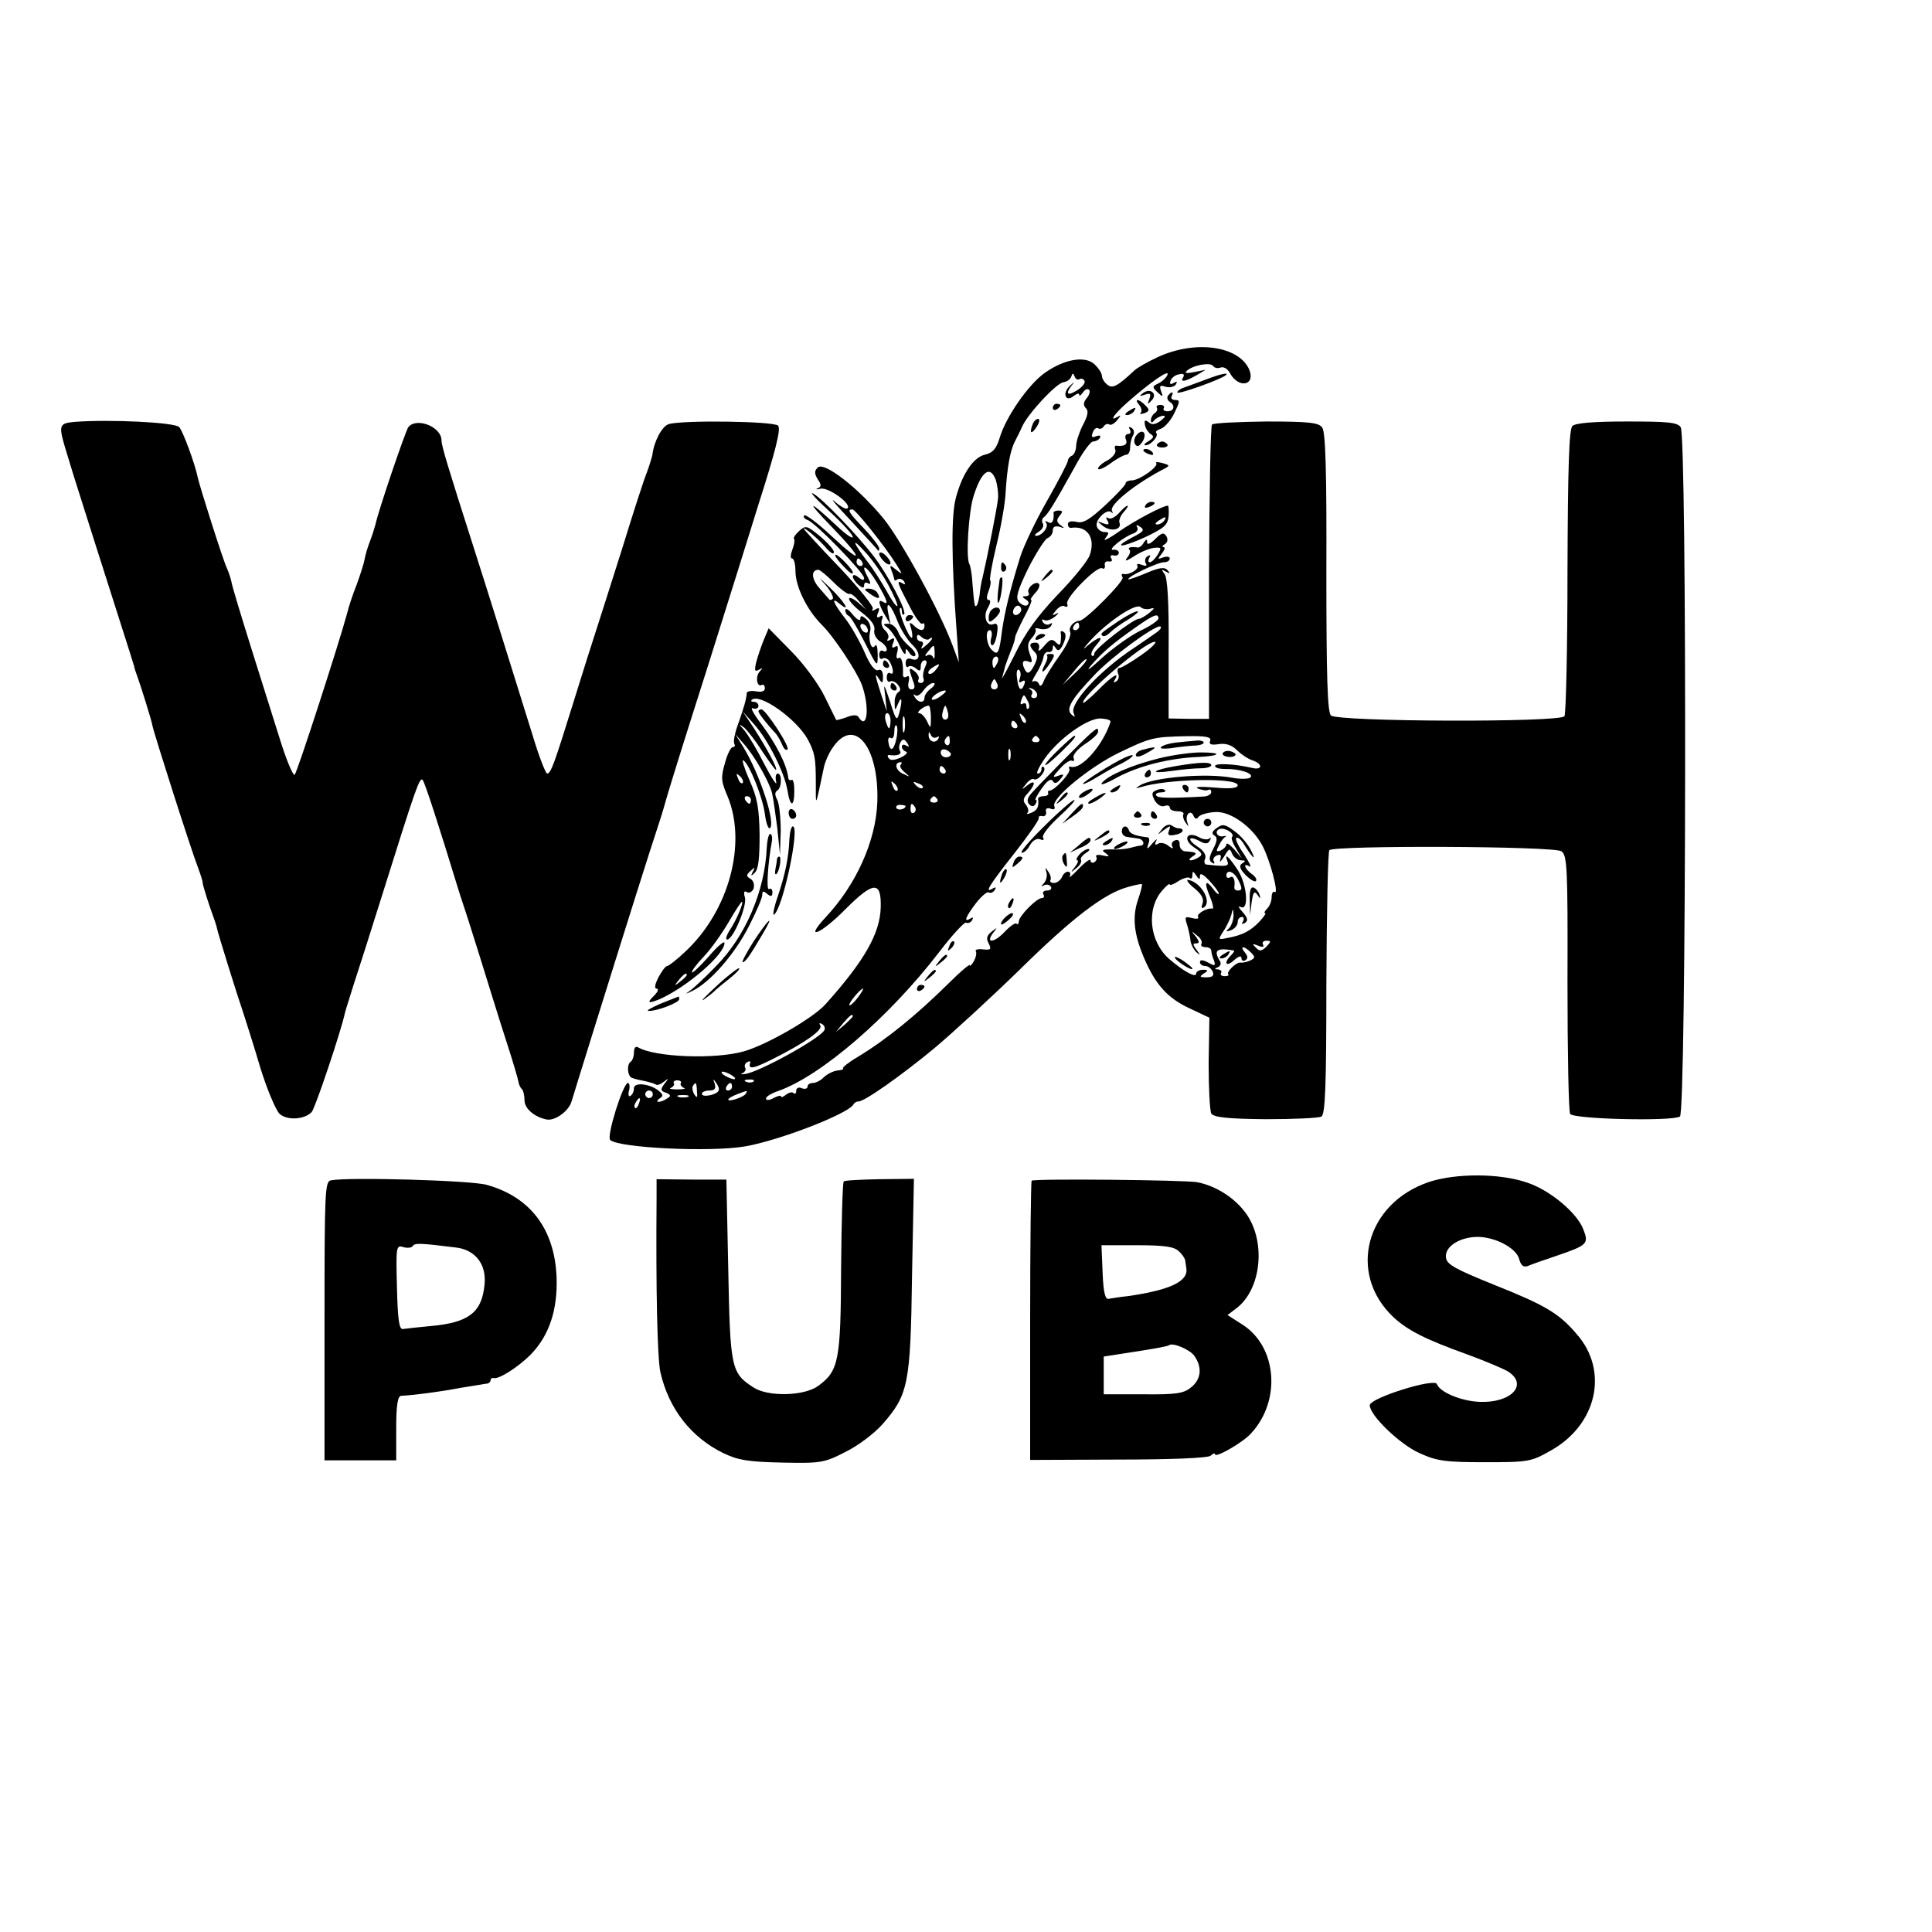 <?xml version="1.0" standalone="no"?>
<!DOCTYPE svg PUBLIC "-//W3C//DTD SVG 20010904//EN"
 "http://www.w3.org/TR/2001/REC-SVG-20010904/DTD/svg10.dtd">
<svg version="1.0" xmlns="http://www.w3.org/2000/svg"
 width="512pt" height="512pt" viewBox="0 0 512 512"
 preserveAspectRatio="xMidYMid meet">
<g transform="translate(0,512) scale(0.1,-0.1)"
fill="#000000" stroke="none">
<path d="M3069 4174 c-28 -13 -56 -29 -63 -36 -45 -42 -58 -49 -72 -37 -8 6
-14 17 -14 24 0 6 -9 20 -20 30 -25 23 -80 13 -131 -23 -44 -31 -104 -118
-120 -173 -9 -29 -18 -39 -39 -44 -30 -7 -60 -50 -77 -115 -12 -44 -12 -161 2
-350 l6 -85 -16 43 c-33 90 -136 279 -183 337 -65 80 -158 153 -175 136 -9 -9
-9 -16 0 -31 10 -14 10 -20 0 -24 -7 -3 -3 -4 8 -1 21 4 83 -41 71 -52 -3 -4
-18 4 -34 18 -15 13 4 -10 43 -51 38 -41 71 -77 72 -79 2 -2 3 0 3 6 0 5 -18
29 -40 52 -41 43 -46 51 -31 51 8 0 83 -93 116 -145 18 -29 18 -29 0 -15 -17
14 -18 13 -12 -3 4 -10 7 -21 7 -23 0 -3 4 -3 9 1 5 3 13 0 17 -6 4 -8 3 -9
-4 -5 -17 10 -15 3 17 -58 15 -30 31 -52 35 -49 3 3 6 1 6 -5 0 -16 -13 -15
-29 1 -11 10 -12 8 -6 -10 3 -13 4 -23 1 -23 -8 0 -37 72 -31 78 3 3 5 -1 5
-8 0 -7 3 -11 6 -8 8 8 -43 105 -80 153 -45 59 -138 155 -161 167 -11 6 8 -15
43 -47 34 -31 62 -62 62 -68 0 -6 -19 7 -42 29 -76 71 -85 71 -15 -1 86 -89
87 -106 1 -26 -36 34 -69 59 -73 55 -3 -4 1 -9 9 -12 20 -6 150 -140 150 -154
0 -7 -5 -6 -15 2 -8 7 -15 8 -15 2 0 -5 7 -15 15 -22 11 -9 15 -9 15 -1 0 7 5
9 11 5 7 -4 7 1 -1 16 -23 42 -2 30 24 -14 28 -48 32 -61 16 -51 -14 9 -12 -6
5 -35 l15 -25 -6 30 c-8 38 8 23 26 -25 8 -19 24 -45 37 -58 25 -23 22 -48 -3
-38 -8 3 -14 -1 -14 -11 0 -9 3 -13 7 -10 3 4 12 2 20 -4 10 -9 13 -8 13 5 0
9 5 16 10 16 7 0 7 -6 2 -17 -5 -10 -7 -24 -5 -30 3 -7 0 -13 -7 -13 -6 0 -9
4 -6 9 3 5 -1 14 -9 21 -17 14 -18 10 -6 -23 7 -17 6 -24 -4 -24 -7 0 -10 8
-7 20 3 13 1 18 -5 14 -6 -4 -11 -1 -10 6 1 31 -4 48 -12 43 -5 -4 -7 4 -3 16
3 14 1 19 -6 14 -8 -5 -10 -1 -5 10 5 13 3 15 -7 9 -8 -5 -11 -4 -7 2 4 6 0
16 -8 23 -7 6 -11 19 -8 27 4 11 2 14 -5 9 -8 -5 -10 -1 -5 10 5 13 3 15 -7 9
-8 -5 -11 -4 -7 2 3 5 -36 54 -88 109 -52 54 -95 101 -95 103 0 6 43 -31 62
-54 10 -11 18 -15 18 -8 0 6 -17 25 -37 42 -35 29 -38 29 -55 14 -10 -9 -16
-18 -14 -21 3 -2 1 -15 -4 -28 -5 -13 -6 -24 -1 -24 5 0 9 -15 9 -33 0 -41 30
-103 70 -143 31 -30 93 -124 106 -159 21 -58 15 -123 -9 -85 -4 6 -15 6 -32
-1 -14 -5 -26 -8 -27 -7 -1 2 -15 30 -31 63 -17 34 -55 86 -89 120 l-59 60
-13 -31 c-7 -17 -16 -44 -20 -59 -5 -22 -4 -26 7 -20 11 6 11 5 2 -5 -12 -13
-7 -43 6 -35 4 2 8 -2 8 -9 0 -8 -9 -11 -24 -8 -12 2 -23 0 -24 -4 -1 -18 -8
-40 -23 -83 -9 -24 -13 -47 -10 -52 3 -5 1 -9 -4 -9 -5 0 -15 -19 -21 -43 -11
-37 -10 -48 7 -87 52 -125 4 -304 -112 -412 -22 -21 -44 -38 -48 -38 -4 0 -14
-13 -23 -30 -10 -19 -11 -30 -5 -30 6 0 4 -7 -4 -16 -23 -22 -20 -25 12 -12
72 32 172 118 172 149 0 7 -19 -9 -41 -35 -23 -26 -43 -45 -45 -43 -3 2 12 22
32 43 20 21 49 63 66 92 16 28 32 52 34 52 6 0 -14 -48 -32 -75 -9 -14 -12
-25 -7 -25 16 0 54 91 47 112 -4 14 -2 18 5 14 6 -4 14 0 18 9 3 10 0 21 -8
26 -12 7 -12 10 0 21 12 11 13 10 6 -2 -6 -12 -5 -13 5 -3 10 9 13 39 13 100
-1 71 -6 99 -27 146 -14 32 -21 55 -16 52 16 -10 51 -97 57 -142 3 -24 9 -40
13 -38 17 11 -26 143 -70 215 l-22 35 22 -25 c29 -32 69 -102 76 -132 3 -12 9
-54 14 -93 l7 -70 2 63 c0 35 -4 72 -9 82 -7 13 -7 21 0 25 12 8 13 45 1 45
-5 0 -7 -10 -4 -22 3 -13 -11 8 -31 46 -19 38 -43 78 -53 90 -16 18 -16 19 -1
8 9 -8 31 -36 48 -63 18 -27 34 -49 36 -49 7 0 -25 59 -58 110 l-30 45 31 -35
c38 -43 80 -128 88 -175 7 -45 18 -45 18 -1 0 19 -3 32 -7 29 -5 -2 -9 1 -9 6
-4 35 -33 91 -72 143 -20 26 -30 45 -22 41 8 -3 15 0 15 6 0 6 -5 11 -12 11
-6 0 -9 2 -6 5 20 20 119 -50 149 -105 18 -35 21 -47 21 -115 0 -65 -2 -69 22
44 3 13 12 34 21 47 57 88 125 8 120 -142 -4 -103 -56 -219 -138 -306 -58 -63
-11 -43 54 23 74 74 95 75 93 4 -2 -69 -43 -141 -146 -256 -33 -37 -154 -107
-216 -125 -76 -22 -238 -16 -282 11 -6 3 -10 -3 -10 -14 0 -11 -4 -22 -9 -25
-9 -6 -9 -31 0 -40 2 -3 17 -7 33 -10 16 -3 31 -8 34 -10 3 -3 12 0 21 7 14
11 14 10 2 -5 -11 -15 -11 -19 4 -24 13 -5 14 -9 3 -15 -7 -5 -17 -9 -23 -9
-5 0 -4 4 3 9 10 6 10 10 -2 20 -23 19 -66 24 -66 7 0 -8 -4 -17 -9 -20 -5 -4
-7 3 -4 14 3 11 1 20 -3 20 -13 -1 -57 -141 -47 -151 22 -21 264 -33 358 -17
91 16 269 85 286 110 3 6 9 9 13 9 13 -3 114 68 202 141 50 42 151 135 225
207 140 138 225 203 287 220 20 6 37 9 38 8 2 -2 -3 -20 -10 -41 -16 -46 -11
-92 16 -155 30 -70 62 -106 120 -133 l53 -25 -2 -120 c0 -66 3 -126 7 -134 7
-10 42 -14 144 -15 74 0 141 3 148 7 10 7 13 80 13 353 1 190 4 349 8 353 14
13 595 11 615 -3 15 -11 17 -41 16 -347 0 -185 3 -342 7 -349 9 -14 269 -20
291 -7 17 11 19 1804 2 1827 -9 13 -36 15 -143 15 -88 0 -136 -4 -144 -12 -9
-9 -12 -111 -13 -385 0 -204 -4 -377 -8 -384 -10 -17 -601 -15 -619 2 -9 10
-12 99 -12 380 1 261 -2 372 -11 383 -9 13 -35 16 -148 16 -75 -1 -140 -4
-144 -8 -4 -4 -7 -181 -8 -393 l0 -387 -54 0 -53 1 0 184 c1 124 -3 190 -11
199 -9 12 -8 13 4 6 11 -6 12 -5 4 4 -8 9 -22 7 -57 -8 -26 -11 -47 -18 -47
-16 0 8 78 45 95 45 8 0 15 4 15 10 0 5 -8 6 -17 3 -16 -6 -16 -5 -4 10 7 9
10 17 5 17 -5 0 -4 4 3 8 7 4 9 13 4 21 -7 11 -13 9 -30 -8 -12 -12 -21 -16
-21 -8 0 9 -2 9 -9 -1 -4 -8 -11 -13 -15 -13 -19 3 -29 0 -23 -6 4 -3 1 -13
-6 -21 -8 -11 -2 -9 17 3 16 11 40 21 53 23 21 2 22 1 11 -18 -7 -11 -16 -20
-21 -20 -4 0 -5 5 -1 12 4 7 3 8 -5 4 -6 -4 -8 -12 -5 -18 5 -8 1 -9 -10 -5
-9 4 -15 3 -12 -2 6 -9 -22 -26 -37 -22 -5 1 -6 -3 -2 -9 6 -9 -99 -115 -114
-115 -16 -1 -30 -17 -25 -30 4 -8 -9 -36 -28 -62 -19 -27 -38 -57 -42 -68 -5
-13 -10 -16 -13 -7 -3 6 -9 9 -15 6 -5 -4 -2 5 7 19 9 14 18 34 20 44 1 10 8
17 14 15 6 -1 11 4 11 10 0 10 2 10 8 0 6 -9 12 -6 20 12 7 16 8 27 1 31 -5 4
-9 3 -8 -2 1 -4 1 -15 0 -22 -1 -12 -4 -12 -13 -3 -10 10 -16 8 -31 -10 -11
-13 -17 -16 -14 -7 3 9 -1 16 -9 16 -17 0 -18 -9 -2 -25 9 -9 8 -17 -2 -37
-10 -18 -16 -22 -22 -13 -12 20 -9 31 7 25 11 -5 12 -1 4 20 -7 20 -6 30 6 43
8 9 12 19 9 23 -3 3 3 3 14 0 11 -2 23 1 27 8 5 7 4 10 -3 5 -6 -3 -14 -1 -18
5 -4 7 -3 9 3 6 6 -4 19 1 29 9 10 9 12 12 4 8 -13 -7 -13 -5 -1 9 7 9 18 14
23 10 6 -3 9 0 6 7 -5 16 80 102 93 94 5 -3 8 0 7 8 -2 7 3 12 10 10 8 -1 11
2 7 8 -4 7 -1 10 7 8 7 -2 13 2 13 7 0 6 -7 9 -15 8 -17 -2 27 34 53 43 9 3
14 10 11 16 -4 7 -2 8 4 4 17 -10 15 -14 -19 -31 -54 -29 -24 -26 37 2 50 24
59 32 61 56 1 15 0 27 -2 27 -13 0 -87 -39 -130 -69 -27 -19 -44 -27 -36 -18
11 15 11 17 -2 17 -8 0 -17 6 -20 14 -7 17 26 49 38 39 4 -5 5 -3 2 3 -9 15
60 71 137 111 17 9 17 10 -4 16 -12 3 -19 3 -16 0 8 -8 -41 -44 -63 -46 -11 0
-19 -4 -18 -8 1 -3 -23 -29 -53 -57 -42 -39 -60 -50 -77 -45 -14 3 -23 1 -23
-6 0 -6 3 -10 8 -10 43 7 66 -26 50 -72 -5 -15 -43 -62 -85 -105 -54 -57 -86
-101 -114 -159 -22 -44 -37 -71 -33 -60 3 11 7 25 8 30 2 6 8 23 14 38 7 16
12 32 12 37 0 5 11 29 24 54 14 26 22 46 19 46 -4 0 1 8 10 18 10 10 14 22 10
25 -9 9 -34 -13 -27 -24 3 -5 -1 -9 -8 -9 -10 0 -10 -2 1 -9 8 -5 9 -11 3 -15
-5 -3 -15 1 -22 9 -9 11 -4 29 25 89 21 41 44 77 51 80 8 3 14 12 14 20 0 10
6 13 18 10 14 -5 14 -4 3 4 -11 8 -12 14 -3 25 9 11 9 14 -3 14 -7 0 -14 -3
-13 -6 2 -21 -4 -31 -14 -25 -7 4 -10 4 -6 -1 9 -10 -10 -35 -26 -35 -6 0 -3
5 7 11 9 6 14 15 11 21 -4 6 -3 13 2 17 10 7 26 32 82 133 20 38 42 68 49 68
6 0 15 4 18 10 3 6 -1 7 -10 4 -11 -5 -14 -2 -9 10 3 9 10 14 14 11 5 -3 11
-1 15 5 4 6 10 8 15 5 4 -3 14 3 21 12 10 12 10 14 2 9 -25 -15 -12 5 24 37
60 53 113 90 107 74 -3 -8 -14 -18 -24 -23 -17 -8 -17 -10 -2 -24 14 -13 15
-12 9 3 -5 15 -3 17 12 12 11 -3 23 0 27 6 5 8 3 9 -6 4 -8 -5 -11 -3 -8 6 3
8 13 16 23 17 10 3 15 0 11 -7 -10 -15 4 -13 34 4 l25 15 -30 -6 c-20 -4 -27
-3 -20 3 15 15 63 24 70 13 3 -5 12 -7 20 -4 7 3 18 -3 24 -14 23 -43 70 -34
51 10 -29 62 -143 77 -241 32z m-209 -59 c5 3 11 1 14 -4 3 -5 -5 -16 -19 -25
-27 -17 -33 -10 -13 15 7 7 4 7 -6 -3 -22 -19 -13 -46 10 -27 8 6 14 8 14 3 0
-5 4 -2 10 6 5 8 12 11 16 7 4 -3 1 -14 -6 -22 -9 -11 -10 -19 -2 -27 7 -7 5
-19 -7 -42 -9 -17 -18 -42 -19 -56 0 -14 -6 -26 -12 -28 -5 -2 -10 -8 -10 -13
0 -5 -25 -53 -55 -106 -31 -54 -62 -120 -71 -148 -27 -87 -42 -148 -49 -200
-7 -57 -11 -63 -27 -47 -14 14 -18 52 -5 52 5 0 7 -9 4 -20 -3 -11 -2 -20 3
-20 4 0 10 14 12 30 4 23 1 30 -9 26 -19 -8 -29 23 -14 45 6 11 7 19 1 19 -6
0 -6 9 0 24 5 13 7 26 4 28 -2 3 5 45 17 94 12 49 23 112 24 139 4 66 12 109
23 132 5 10 15 29 21 43 17 36 90 114 109 117 9 1 19 8 21 15 3 10 5 10 9 0 2
-6 8 -10 12 -7z m-221 -267 c4 -13 7 -34 6 -48 -2 -23 -28 -154 -41 -210 -4
-14 -7 -35 -8 -47 -2 -13 -5 -25 -8 -28 -5 -5 -6 0 -11 60 -1 22 -5 45 -8 50
-10 17 -2 139 11 180 21 67 44 83 59 43z m446 -108 c-3 -5 -12 -10 -18 -10 -7
0 -6 4 3 10 19 12 23 12 15 0z m-731 -170 c15 -28 26 -53 24 -56 -3 -2 -15 15
-28 39 -13 23 -35 58 -50 77 -41 54 -45 69 -8 28 19 -20 47 -60 62 -88z m-69
60 c3 -5 1 -10 -4 -10 -6 0 -11 5 -11 10 0 6 2 10 4 10 3 0 8 -4 11 -10z m-75
-54 c19 -19 38 -32 41 -30 4 2 15 -6 25 -19 l19 -22 -22 19 c-13 11 -23 14
-23 9 0 -6 16 -23 36 -38 23 -18 34 -33 31 -45 -2 -9 4 -22 14 -29 11 -6 19
-16 19 -22 0 -5 -4 -7 -10 -4 -5 3 -10 -1 -10 -10 0 -9 4 -14 9 -10 5 3 13 0
18 -7 11 -19 13 -39 2 -32 -5 3 -9 -2 -9 -11 0 -9 4 -14 9 -11 5 3 14 -1 20
-8 8 -10 9 -16 1 -21 -5 -3 -10 -16 -9 -28 0 -21 1 -21 9 -2 10 24 12 9 3 -25
-6 -22 -9 -19 -24 30 -17 50 -18 52 -13 15 l4 -40 -15 45 c-17 53 -18 61 -5
40 8 -12 10 -11 10 7 0 14 -5 21 -13 17 -8 -3 -22 14 -36 48 -13 29 -36 70
-52 90 -31 40 -38 58 -14 38 33 -27 12 7 -28 45 -26 25 -30 28 -12 8 16 -18
25 -36 22 -40 -4 -3 -8 -4 -9 -2 -2 2 -14 16 -27 31 -21 24 -22 48 -2 48 4 0
22 -15 41 -34z m495 -77 c-10 -15 -25 -10 -19 6 4 8 10 12 15 9 5 -3 7 -10 4
-15z m344 8 c12 3 11 1 -3 -11 -11 -9 -24 -16 -28 -16 -15 0 -118 -80 -118
-92 0 -6 -3 -8 -7 -5 -3 4 2 16 12 27 24 27 8 25 -24 -2 -14 -13 -10 -6 9 15
47 51 121 100 133 88 5 -5 17 -7 26 -4z m21 -26 c0 -5 -21 -20 -47 -32 -27
-13 -73 -46 -103 -73 -30 -28 -44 -38 -30 -21 31 36 59 60 119 102 48 34 61
39 61 24z m-210 -21 c0 -5 -5 -10 -11 -10 -5 0 -7 5 -4 10 3 6 8 10 11 10 2 0
4 -4 4 -10z m205 -16 c-11 -8 -39 -27 -61 -42 -88 -58 -169 -145 -159 -171 5
-12 4 -13 -6 -4 -15 15 1 41 63 106 46 48 154 127 172 127 6 -1 2 -8 -9 -16z
m-602 -17 c4 3 7 4 7 1 0 -3 -8 -12 -17 -19 -11 -10 -14 -10 -9 -1 4 6 2 12
-3 12 -6 0 -11 5 -11 11 0 8 4 9 13 0 8 -6 17 -8 20 -4z m563 -42 c-27 -19
-54 -35 -59 -35 -5 0 -7 -7 -4 -15 4 -8 1 -17 -5 -21 -7 -4 -8 -3 -4 4 15 24
-7 11 -45 -28 -21 -21 -39 -36 -39 -32 0 21 164 161 190 161 8 1 -7 -15 -34
-34z m-549 3 c0 -13 -1 -17 -4 -10 -3 6 -10 9 -16 5 -7 -4 -6 1 2 10 17 21 17
21 18 -5z m167 -23 c-4 -8 -8 -15 -10 -15 -2 0 -4 7 -4 15 0 8 4 15 10 15 5 0
7 -7 4 -15z m206 -28 l-34 -32 30 36 c16 20 31 34 33 32 3 -2 -10 -18 -29 -36z
m-370 8 c-7 -9 -15 -13 -19 -10 -3 3 1 10 9 15 21 14 24 12 10 -5z m223 -22
c-4 -11 -3 -14 5 -9 8 5 10 2 6 -9 -8 -20 -16 -12 -19 20 -2 14 1 23 5 20 5
-3 6 -13 3 -22z m-60 -16 c3 -8 -1 -14 -8 -14 -7 0 -11 6 -8 14 3 7 6 13 8 13
2 0 5 -6 8 -13z m-175 -11 c-10 -7 -18 -18 -18 -25 0 -15 -17 -14 -26 2 -4 6
-4 9 1 5 5 -5 14 1 22 12 8 11 20 20 26 20 7 0 4 -7 -5 -14z m280 -14 c2 -7
-1 -12 -8 -12 -6 0 -9 4 -6 9 4 5 1 12 -4 14 -6 3 -5 4 2 3 6 -1 14 -8 16 -14z
m-254 -6 c-10 -8 -21 -12 -24 -10 -5 6 21 24 34 24 6 0 1 -6 -10 -14z m232
-33 c-3 -4 -6 -1 -6 6 0 7 -4 9 -10 6 -6 -4 -7 1 -3 11 6 15 7 15 15 -1 6 -9
7 -19 4 -22z m-259 -25 c0 -29 -1 -30 -10 -10 -6 12 -15 22 -21 22 -11 0 13
20 25 20 3 0 6 -14 6 -32z m45 14 c3 -11 0 -19 -7 -19 -7 0 -10 8 -7 19 2 10
6 18 7 18 1 0 5 -8 7 -18z m-152 -22 c0 -11 -2 -20 -4 -20 -2 0 -6 9 -9 20 -3
11 -1 20 4 20 5 0 9 -9 9 -20z m37 -27 c-3 -10 -5 -2 -5 17 0 19 2 27 5 18 2
-10 2 -26 0 -35z m321 22 c-3 -3 -9 2 -12 12 -6 14 -5 15 5 6 7 -7 10 -15 7
-18z m225 2 c-20 -62 -77 -127 -105 -119 -5 1 -7 -1 -4 -6 5 -9 -39 -57 -52
-57 -4 0 -6 -3 -4 -7 1 -5 -5 -8 -13 -8 -8 0 -14 -3 -14 -7 3 -20 -2 -31 -18
-37 -10 -4 -14 -4 -10 0 4 4 2 13 -4 21 -9 10 -8 18 5 31 21 24 21 38 -1 21
-16 -13 -17 -12 -4 3 7 10 17 16 21 13 10 -6 35 24 26 32 -3 3 -6 1 -6 -5 0
-7 -4 -12 -10 -12 -5 0 3 17 18 39 38 54 114 108 149 107 15 -1 27 -4 26 -9z
m-248 -7 c3 -5 1 -10 -4 -10 -6 0 -11 5 -11 10 0 6 2 10 4 10 3 0 8 -4 11 -10z
m-320 -40 c-7 -31 -17 -33 -21 -5 -1 8 2 13 7 9 5 -3 9 5 9 17 0 12 3 20 6 16
3 -3 3 -20 -1 -37z m107 6 c7 4 8 2 4 -5 -9 -13 -26 -5 -25 12 0 9 2 8 6 -1 2
-6 10 -9 15 -6z m35 -11 c0 -8 -4 -12 -9 -9 -5 3 -6 10 -3 15 9 13 12 11 12
-6z m237 7 c3 -5 -1 -9 -9 -9 -8 0 -12 4 -9 9 3 4 7 8 9 8 2 0 6 -4 9 -8z
m453 -5 c-4 -10 3 -12 23 -9 19 3 35 -3 48 -16 11 -11 29 -23 41 -27 28 -9 27
-27 -1 -20 -47 11 -98 13 -98 5 0 -5 12 -8 28 -8 37 1 76 -12 66 -22 -5 -5
-27 -5 -49 -1 -69 13 -212 1 -245 -21 -12 -8 -12 -8 3 -4 70 22 257 26 257 5
0 -8 -20 -10 -62 -6 -36 3 -54 2 -43 -3 11 -4 23 -6 28 -3 4 2 7 -1 7 -6 0 -6
-10 -12 -22 -12 -94 -5 -120 -4 -124 3 -3 4 3 8 12 8 10 0 15 3 11 6 -3 4 -13
4 -22 0 -13 -5 -14 -10 -5 -27 7 -12 18 -18 26 -15 8 3 14 1 14 -4 0 -6 9 -10
21 -10 11 0 18 -4 15 -8 -2 -4 0 -14 6 -22 8 -12 9 -12 4 2 -6 20 10 34 17 16
4 -9 8 -10 14 -2 4 5 24 11 43 12 41 3 100 -40 126 -90 20 -38 44 -129 32
-122 -4 3 -8 -3 -8 -13 0 -11 -5 -24 -12 -31 -7 -7 -9 -12 -5 -12 3 0 -4 -10
-16 -23 -23 -24 -45 -36 -86 -43 -23 -5 -23 -4 -9 18 9 13 18 33 21 43 4 19 5
19 6 -1 0 -11 -5 -26 -11 -33 -11 -10 -10 -11 5 -6 9 4 17 13 17 21 0 8 5 14
11 14 5 0 7 -5 3 -12 -5 -7 -3 -8 5 -4 9 6 8 13 -6 29 -10 11 -13 17 -6 14 23
-14 19 56 -6 96 -24 37 -38 49 -28 24 5 -13 -4 -14 -57 -8 -4 1 -6 8 -2 16 3
9 -4 21 -20 31 -29 19 -25 31 5 15 15 -8 22 -8 27 1 4 7 4 10 -1 6 -4 -4 -17
-3 -27 3 -33 18 -45 -6 -13 -27 20 -13 23 -19 13 -25 -7 -5 -17 -9 -23 -9 -5
0 -3 5 5 10 15 9 11 12 -20 14 -8 1 -14 9 -14 18 1 10 -4 14 -12 11 -8 -3 -11
-10 -7 -17 4 -6 -1 -5 -10 2 -9 8 -22 10 -28 6 -8 -5 -10 -2 -5 7 4 8 0 5 -10
-6 -14 -17 -16 -17 -11 -2 4 9 3 17 -1 18 -30 3 -47 9 -50 18 -5 16 -19 13
-19 -2 0 -8 6 -14 14 -15 7 -1 20 -3 28 -4 15 -1 21 -17 8 -19 -5 0 -17 -3
-28 -6 -11 -3 -33 -5 -50 -4 -24 0 -27 -2 -15 -10 12 -9 10 -10 -8 -6 -12 3
-20 1 -17 -3 3 -5 1 -11 -5 -15 -5 -3 -10 -1 -10 5 0 5 -14 -4 -31 -22 -17
-18 -28 -27 -24 -20 3 6 1 12 -5 12 -6 0 -13 -7 -16 -15 -4 -8 -13 -15 -21
-15 -8 0 -12 4 -9 8 2 4 0 14 -6 22 -8 13 -9 12 -5 -1 3 -9 0 -22 -6 -29 -9
-10 -9 -11 0 -6 6 3 14 2 18 -4 3 -5 -1 -10 -10 -10 -9 0 -13 -4 -10 -10 3 -5
2 -10 -4 -10 -14 0 -61 -48 -61 -62 0 -6 -3 -9 -6 -6 -3 4 -18 -7 -33 -23 -28
-29 -51 -29 -28 0 11 14 10 14 -5 2 -13 -10 -15 -18 -8 -31 8 -16 6 -18 -15
-16 -13 2 -22 -1 -19 -5 3 -5 0 -17 -5 -26 -6 -10 -11 -15 -11 -11 0 4 -24
-16 -53 -45 -89 -88 -168 -152 -244 -198 -24 -14 -41 -28 -39 -30 3 -3 -4 -5
-15 -6 -10 -1 -26 -9 -35 -17 -8 -9 -22 -16 -30 -16 -8 0 -14 -4 -14 -10 0 -5
-7 -7 -15 -4 -8 4 -15 1 -15 -7 0 -7 -3 -9 -7 -6 -3 4 -12 2 -20 -4 -7 -6 -13
-8 -13 -5 0 4 -9 2 -20 -4 -11 -6 -20 -7 -20 -1 0 5 15 14 33 20 113 40 294
196 426 368 35 46 67 80 71 78 5 -3 12 0 16 6 4 8 3 9 -4 5 -19 -12 -14 3 14
40 14 18 30 32 34 29 5 -3 12 0 16 6 5 8 3 9 -6 4 -23 -14 -7 11 60 96 36 46
64 86 63 91 -2 4 3 7 10 5 6 -1 11 4 9 12 -2 8 3 11 12 8 10 -4 13 -1 10 7 -8
20 93 103 171 141 85 41 92 42 179 44 52 1 67 -2 63 -12z m-801 -9 c4 -7 3 -8
-4 -4 -7 4 -12 3 -12 -3 0 -5 5 -11 11 -13 6 -2 0 -9 -15 -16 -16 -7 -27 -8
-31 -1 -4 5 -3 9 2 8 20 -3 34 2 28 11 -6 9 1 30 10 30 2 0 7 -5 11 -12z m114
-27 c0 -4 -6 -8 -13 -8 -8 0 -14 6 -14 13 0 7 6 10 14 7 7 -3 13 -8 13 -12z
m157 -13 c-3 -7 -5 -2 -5 12 0 14 2 19 5 13 2 -7 2 -19 0 -25z m-290 -15 c-4
-3 1 -12 11 -20 15 -13 15 -13 -6 -3 -19 9 -23 30 -5 30 4 0 3 -3 0 -7z m118
-13 c3 -5 1 -10 -4 -10 -6 0 -11 5 -11 10 0 6 2 10 4 10 3 0 8 -4 11 -10z
m-537 -35 c-3 -3 -9 2 -12 12 -6 14 -5 15 5 6 7 -7 10 -15 7 -18z m410 -20
c-3 -3 -9 2 -12 12 -6 14 -5 15 5 6 7 -7 10 -15 7 -18z m67 7 c-3 -3 -11 0
-18 7 -9 10 -8 11 6 5 10 -3 15 -9 12 -12z m-455 -32 c0 -5 -2 -10 -4 -10 -3
0 -8 5 -11 10 -3 6 -1 10 4 10 6 0 11 -4 11 -10z m494 2 c3 -5 -1 -9 -9 -9 -8
0 -12 4 -9 9 3 4 7 8 9 8 2 0 6 -4 9 -8z m-84 -18 c0 -8 -19 -13 -24 -6 -3 5
1 9 9 9 8 0 15 -2 15 -3z m25 -3 c3 -5 2 -12 -3 -15 -5 -3 -9 1 -9 9 0 17 3
19 12 6z m755 -182 c0 9 10 3 25 -13 14 -15 25 -30 25 -34 0 -4 -7 1 -14 11
-21 28 -26 20 -10 -18 8 -19 11 -34 7 -33 -14 3 -43 -14 -38 -22 3 -5 -4 -6
-16 -3 -19 5 -20 3 -13 -18 4 -13 8 -32 9 -42 1 -9 8 -23 15 -30 12 -10 12 -9
1 6 -10 13 -11 17 -1 17 9 0 9 4 -1 18 -13 15 -12 16 3 3 10 -7 15 -17 12 -22
-3 -5 2 -9 10 -9 9 0 16 -4 16 -9 0 -5 3 -17 7 -26 5 -15 3 -16 -15 -6 -15 8
-22 8 -22 1 0 -5 6 -10 14 -10 8 0 16 -7 20 -15 4 -11 -1 -15 -17 -15 -18 0
-19 2 -7 10 13 8 12 10 -2 10 -10 0 -18 -5 -18 -10 0 -13 -35 7 -72 39 -52 46
-61 132 -18 181 11 13 20 20 20 16 0 -3 10 0 23 9 13 8 27 12 30 8 4 -3 7 0 7
8 0 11 2 11 10 -1 8 -12 10 -12 10 -1z m100 -8 c13 -25 13 -31 0 -31 -5 0 -9
3 -9 8 3 19 -2 33 -11 27 -5 -3 -10 -1 -10 4 0 18 19 12 30 -8z m76 -180 c-13
-12 -18 -13 -28 -2 -11 10 -9 11 6 5 12 -5 17 -4 13 3 -3 5 1 10 9 10 13 0 13
-2 0 -16z m-86 -10 c2 -1 -1 -6 -8 -13 -20 -20 -13 -32 8 -13 12 11 20 13 20
6 0 -7 5 -9 10 -6 8 5 7 11 -1 21 -15 18 -2 18 16 0 12 -12 12 -15 -3 -22 -9
-4 -21 -6 -25 -5 -10 2 -38 -25 -32 -31 3 -3 -2 -5 -10 -5 -8 0 -12 4 -9 9 3
4 -1 8 -8 9 -10 0 -10 2 0 6 6 2 9 10 5 16 -18 29 -9 36 37 28z m-1450 -65 c0
-2 -8 -10 -17 -17 -16 -13 -17 -12 -4 4 13 16 21 21 21 13z m453 -60 c-10 -13
-20 -22 -22 -20 -4 4 29 44 36 44 2 0 -4 -11 -14 -24z m-13 -49 c0 -2 -10 -12
-22 -23 l-23 -19 19 23 c18 21 26 27 26 19z m-76 -38 c-14 -23 -174 -111 -209
-115 -11 -2 -14 0 -7 2 6 3 10 10 7 14 -3 5 -1 12 5 15 6 4 9 3 8 -2 -6 -18 9
-15 57 9 86 43 136 78 129 90 -4 7 -3 8 5 4 6 -4 9 -12 5 -17z m-244 -119 c8
-5 11 -10 5 -10 -5 0 -17 5 -25 10 -8 5 -10 10 -5 10 6 0 17 -5 25 -10z m-136
-21 c-2 -4 2 -9 8 -12 7 -2 0 -4 -17 -4 -16 0 -24 2 -17 4 6 3 10 8 8 12 -3 4
1 8 9 8 8 0 12 -4 9 -8z m100 -20 c-6 -11 -44 -18 -44 -8 0 5 9 9 20 9 14 0
18 5 14 18 -5 14 -4 14 4 2 6 -8 9 -17 6 -21z m93 25 c-3 -3 -12 -4 -19 -1 -8
3 -5 6 6 6 11 1 17 -2 13 -5z m-150 -26 c2 -17 0 -19 -7 -8 -5 8 -6 18 -4 22
8 12 10 10 11 -14z m93 12 c0 -5 -5 -10 -11 -10 -5 0 -7 5 -4 10 3 6 8 10 11
10 2 0 4 -4 4 -10z m-210 -20 c0 -5 -4 -10 -10 -10 -5 0 -10 5 -10 10 0 6 5
10 10 10 6 0 10 -4 10 -10z m246 1 c-6 -9 -46 -22 -46 -15 0 3 10 9 23 14 29
11 29 11 23 1z m-153 -8 c-7 -2 -19 -2 -25 0 -7 3 -2 5 12 5 14 0 19 -2 13 -5z
m-130 -18 c-3 -9 -8 -14 -10 -11 -3 3 -2 9 2 15 9 16 15 13 8 -4z"/>
<path d="M2790 4039 c0 -5 5 -7 10 -4 6 3 10 8 10 11 0 2 -4 4 -10 4 -5 0 -10
-5 -10 -11z"/>
<path d="M2736 3994 c-9 -24 -2 -26 12 -4 7 11 8 20 3 20 -5 0 -12 -7 -15 -16z"/>
<path d="M2653 3615 c0 -8 4 -12 9 -9 5 3 6 10 3 15 -9 13 -12 11 -12 -6z"/>
<path d="M2649 3583 c-6 -38 -7 -64 -3 -60 7 6 14 67 9 67 -3 0 -6 -3 -6 -7z"/>
<path d="M2627 3503 c-4 -3 -7 -13 -7 -21 0 -12 3 -12 15 -2 8 7 15 16 15 21
0 11 -14 12 -23 2z"/>
<path d="M2240 3503 c0 -6 4 -13 9 -15 5 -1 24 -34 43 -71 33 -66 34 -67 34
-33 0 20 -3 31 -7 25 -9 -15 -19 14 -13 38 3 11 -2 25 -10 32 -12 10 -16 11
-16 1 0 -7 -9 -2 -20 11 -10 13 -19 19 -20 12z m60 -54 c0 -6 -4 -7 -10 -4 -5
3 -10 11 -10 16 0 6 5 7 10 4 6 -3 10 -11 10 -16z"/>
<path d="M2340 3360 c0 -5 5 -10 11 -10 5 0 7 5 4 10 -3 6 -8 10 -11 10 -2 0
-4 -4 -4 -10z"/>
<path d="M2360 3300 c0 -5 5 -10 11 -10 5 0 7 5 4 10 -3 6 -8 10 -11 10 -2 0
-4 -4 -4 -10z"/>
<path d="M2964 3474 c-48 -33 -49 -33 -42 -39 3 -3 12 1 20 9 8 8 30 24 49 35
19 12 29 21 23 21 -6 0 -29 -12 -50 -26z"/>
<path d="M2891 3177 c-20 -17 -143 -142 -160 -162 -9 -11 -10 -20 -3 -27 6 -6
12 -6 16 1 4 6 4 11 1 11 -4 0 4 14 16 31 14 20 24 27 29 19 5 -8 11 -6 20 5
11 13 10 15 -6 9 -16 -6 -15 -3 5 19 13 15 28 24 32 21 5 -3 7 1 4 8 -3 7 11
23 30 36 19 12 35 27 35 32 0 12 -1 12 -19 -3z"/>
<path d="M2807 3135 c-20 -19 -37 -38 -37 -42 0 -4 18 11 40 32 37 36 44 45
37 45 -2 0 -20 -16 -40 -35z"/>
<path d="M3115 3152 c-16 -2 -34 -7 -38 -12 -5 -4 6 -5 25 -3 18 3 45 6 61 7
15 0 27 4 27 8 0 4 -10 7 -22 5 -13 -1 -36 -3 -53 -5z"/>
<path d="M3028 3133 c-10 -2 -18 -9 -18 -14 0 -6 10 -5 23 2 37 20 36 23 -5
12z"/>
<path d="M3070 3110 c-71 -18 -133 -44 -150 -65 -6 -8 13 -1 43 16 55 29 135
50 214 53 59 3 63 12 5 12 -26 0 -76 -7 -112 -16z"/>
<path d="M3240 3122 c0 -4 9 -8 19 -8 11 0 17 4 15 8 -3 4 -12 8 -20 8 -8 0
-14 -4 -14 -8z"/>
<path d="M2980 3112 c-29 -13 -110 -64 -110 -69 0 -3 17 5 38 18 20 12 49 29
65 36 34 18 40 30 7 15z"/>
<path d="M3117 3090 c-65 -11 -74 -22 -11 -13 27 4 61 7 77 7 15 0 27 4 27 8
0 9 -27 9 -93 -2z"/>
<path d="M3035 3070 c-3 -5 -1 -10 4 -10 6 0 11 5 11 10 0 6 -2 10 -4 10 -3 0
-8 -4 -11 -10z"/>
<path d="M2950 3030 c-9 -6 -10 -10 -3 -10 6 0 15 5 18 10 8 12 4 12 -15 0z"/>
<path d="M3135 3030 c3 -5 8 -10 11 -10 2 0 4 5 4 10 0 6 -5 10 -11 10 -5 0
-7 -4 -4 -10z"/>
<path d="M2870 3020 c-8 -5 -12 -11 -10 -14 3 -2 14 2 24 10 22 15 10 19 -14
4z"/>
<path d="M2809 3003 c-13 -16 -12 -17 4 -4 16 13 21 21 13 21 -2 0 -10 -8 -17
-17z"/>
<path d="M2900 3005 c-14 -8 -20 -14 -14 -15 5 0 19 7 30 15 24 18 16 19 -16
0z"/>
<path d="M2767 2930 c-39 -38 -66 -70 -59 -70 6 0 16 9 22 21 7 12 18 18 26
15 9 -4 12 -2 8 5 -3 6 16 30 42 54 27 25 45 44 41 45 -5 0 -41 -31 -80 -70z"/>
<path d="M2839 2963 l-24 -26 27 19 c15 10 28 22 28 27 0 12 -5 8 -31 -20z"/>
<path d="M3006 2962 c-3 -5 1 -9 9 -9 8 0 12 4 9 9 -3 4 -7 8 -9 8 -2 0 -6 -4
-9 -8z"/>
<path d="M3050 2960 c0 -5 5 -10 11 -10 5 0 7 5 4 10 -3 6 -8 10 -11 10 -2 0
-4 -4 -4 -10z"/>
<path d="M3190 2940 c0 -5 5 -10 10 -10 6 0 10 5 10 10 0 6 -4 10 -10 10 -5 0
-10 -4 -10 -10z"/>
<path d="M3028 2933 c7 -3 16 -2 19 1 4 3 -2 6 -13 5 -11 0 -14 -3 -6 -6z"/>
<path d="M3079 2922 c-13 -16 -13 -16 5 -2 18 13 19 13 14 -1 -5 -12 -1 -15
18 -11 21 4 25 17 6 17 -4 0 -12 4 -18 8 -7 4 -18 -1 -25 -11z"/>
<path d="M3225 2926 c-13 -9 -15 -15 -7 -20 9 -5 8 -15 -3 -36 -11 -21 -12
-31 -3 -36 6 -4 8 -3 5 3 -4 6 0 13 8 16 10 4 12 1 9 -11 -3 -9 1 -6 10 8 13
22 15 23 21 8 4 -10 15 -18 24 -18 12 0 13 -2 3 -8 -9 -6 -7 -14 9 -31 12 -12
24 -19 27 -16 4 4 -1 12 -11 19 -19 14 -24 31 -6 20 7 -4 0 10 -14 32 -15 21
-24 40 -21 43 4 3 11 -2 18 -12 24 -40 37 -52 22 -22 -8 17 -27 40 -44 52 -25
19 -32 20 -47 9z m40 -24 c-3 -3 2 -17 11 -31 l15 -26 -20 24 c-12 13 -21 19
-21 13 0 -5 -7 -12 -15 -16 -12 -4 -13 -2 -5 13 5 11 13 21 17 23 5 3 3 3 -4
2 -17 -4 -26 13 -11 19 14 5 42 -13 33 -21z"/>
<path d="M2914 2904 c-18 -14 -18 -15 4 -4 12 6 22 13 22 15 0 8 -5 6 -26 -11z"/>
<path d="M2859 2880 l-24 -20 27 13 c16 6 28 15 28 20 0 11 -6 9 -31 -13z"/>
<path d="M2930 2890 c-9 -6 -10 -10 -3 -10 6 0 15 5 18 10 8 12 4 12 -15 0z"/>
<path d="M2960 2880 c-8 -5 -10 -10 -5 -10 6 0 17 5 25 10 8 5 11 10 5 10 -5
0 -17 -5 -25 -10z"/>
<path d="M2860 2855 c-7 -8 -9 -15 -5 -15 4 0 1 -8 -6 -17 -13 -16 -12 -17 3
-4 10 7 15 17 13 22 -3 4 3 12 12 18 10 6 13 11 7 11 -6 0 -17 -7 -24 -15z"/>
<path d="M2816 2852 c-2 -4 -1 -14 4 -22 7 -11 9 -9 7 8 -1 24 -3 26 -11 14z"/>
<path d="M2686 2834 c-5 -14 -4 -15 9 -4 17 14 19 20 6 20 -5 0 -12 -7 -15
-16z"/>
<path d="M2656 2805 c-9 -26 -7 -32 5 -12 6 10 9 21 6 23 -2 3 -7 -2 -11 -11z"/>
<path d="M3312 2733 l1 -38 4 34 c4 27 7 31 15 20 8 -12 9 -12 6 0 -3 8 -10
17 -16 19 -8 2 -11 -9 -10 -35z"/>
<path d="M2675 2729 c-4 -6 -5 -12 -2 -15 2 -3 7 2 10 11 7 17 1 20 -8 4z"/>
<path d="M2660 2685 c-7 -8 -9 -15 -6 -15 4 0 14 7 22 15 9 8 11 15 6 15 -5 0
-15 -7 -22 -15z"/>
<path d="M2516 2613 c-6 -14 -5 -15 5 -6 7 7 10 15 7 18 -3 3 -9 -2 -12 -12z"/>
<path d="M2489 2573 c-13 -16 -12 -17 4 -4 9 7 17 15 17 17 0 8 -8 3 -21 -13z"/>
<path d="M2459 2533 c-13 -16 -12 -17 4 -4 9 7 17 15 17 17 0 8 -8 3 -21 -13z"/>
<path d="M2430 2499 c0 -5 5 -7 10 -4 6 3 10 8 10 11 0 2 -4 4 -10 4 -5 0 -10
-5 -10 -11z"/>
<path d="M3164 2767 c20 -16 27 -29 23 -41 -4 -10 -3 -15 3 -11 23 14 -6 66
-40 73 -8 2 -2 -8 14 -21z"/>
<path d="M3114 2581 c7 -11 46 -35 46 -28 0 3 -12 12 -26 22 -15 9 -23 12 -20
6z"/>
<path d="M3240 2590 c-9 -6 -10 -10 -3 -10 6 0 15 5 18 10 8 12 4 12 -15 0z"/>
<path d="M3195 4114 c-22 -8 -48 -18 -57 -21 -10 -3 -18 -9 -18 -13 0 -7 117
35 129 46 9 8 -15 3 -54 -12z"/>
<path d="M3030 4079 c-12 -9 -12 -10 4 -5 14 5 17 3 12 -11 -6 -15 -5 -16 5
-5 18 17 -1 35 -21 21z"/>
<path d="M3095 4071 c-3 -5 -1 -12 5 -16 15 -9 12 -25 -6 -25 -8 0 -13 4 -10
8 3 5 -1 9 -9 9 -8 0 -12 -4 -9 -8 2 -4 0 -10 -6 -14 -5 -3 -10 -12 -10 -18 0
-8 3 -8 8 -2 4 6 14 11 22 13 11 1 9 -2 -4 -13 -14 -10 -23 -12 -32 -4 -9 7
-12 6 -10 -6 1 -9 8 -20 15 -25 10 -6 9 -10 -5 -19 -11 -6 -14 -11 -8 -11 14
0 36 25 28 33 -3 3 3 8 13 11 10 4 26 22 35 41 15 31 16 35 2 35 -8 0 -12 5
-9 10 3 6 4 10 1 10 -3 0 -7 -4 -11 -9z"/>
<path d="M3019 4047 c6 -8 8 -17 4 -21 -4 -4 0 -4 10 -1 14 6 14 9 2 21 -17
18 -31 18 -16 1z"/>
<path d="M2990 4030 c-9 -6 -10 -10 -3 -10 6 0 15 5 18 10 8 12 4 12 -15 0z"/>
<path d="M198 4002 c-43 -4 -44 -8 -21 -83 9 -30 17 -56 18 -59 2 -7 82 -259
122 -384 19 -59 36 -113 38 -120 1 -6 5 -18 8 -26 9 -24 39 -120 41 -133 3
-18 105 -337 121 -377 7 -19 13 -37 12 -40 0 -3 8 -30 18 -60 11 -30 20 -57
20 -60 1 -9 56 -185 70 -225 7 -22 28 -87 45 -145 18 -58 41 -112 51 -122 21
-18 66 -15 85 5 9 9 78 215 88 262 1 6 12 39 23 75 12 36 47 146 78 245 86
274 97 307 105 298 6 -6 46 -131 94 -288 2 -5 5 -17 8 -25 3 -8 25 -76 48
-150 23 -74 55 -178 72 -230 17 -52 31 -100 32 -107 1 -7 5 -16 9 -19 4 -4 7
-18 7 -30 0 -22 27 -45 60 -51 22 -3 58 23 65 49 4 13 27 88 52 168 100 321
156 498 175 555 11 33 21 67 23 75 2 8 31 103 65 210 34 107 75 236 90 285 16
50 56 179 90 288 46 144 60 201 52 209 -12 12 -254 15 -290 4 -18 -6 -39 -46
-43 -81 -1 -5 -7 -26 -14 -45 -8 -19 -37 -109 -65 -200 -29 -91 -60 -190 -70
-220 -10 -30 -37 -116 -60 -190 -51 -164 -60 -190 -70 -190 -4 0 -22 46 -39
103 -59 190 -122 391 -156 497 -70 219 -85 269 -85 283 0 36 -66 62 -88 35 -8
-12 -79 -220 -87 -258 -2 -8 -8 -27 -14 -43 -6 -15 -13 -38 -15 -50 -2 -12
-12 -42 -21 -67 -10 -25 -21 -58 -25 -75 -20 -75 -132 -421 -139 -428 -4 -4
-21 36 -38 90 -17 54 -52 166 -78 248 -26 83 -49 159 -51 170 -2 11 -8 29 -13
40 -9 18 -72 216 -77 240 -7 35 -39 122 -49 133 -11 13 -186 21 -277 14z"/>
<path d="M2994 3982 c4 -7 2 -12 -4 -12 -7 0 -10 -7 -6 -15 5 -13 -5 -19 -26
-16 -4 0 -5 -5 -2 -12 2 -7 -7 -19 -21 -27 -14 -7 -25 -17 -25 -22 0 -5 15 1
33 14 17 13 37 23 42 23 6 0 10 9 10 20 0 11 4 25 8 32 4 6 2 15 -4 19 -8 4
-9 3 -5 -4z"/>
<path d="M3012 3967 c-6 -7 -8 -18 -4 -24 6 -9 11 -6 20 7 13 22 0 36 -16 17z"/>
<path d="M3066 3942 c-2 -4 4 -8 14 -8 10 0 16 4 14 8 -3 4 -9 8 -14 8 -5 0
-11 -4 -14 -8z"/>
<path d="M3030 3926 c0 -2 7 -7 16 -10 8 -3 12 -2 9 4 -6 10 -25 14 -25 6z"/>
<path d="M3035 3780 c-3 -6 1 -7 9 -4 18 7 21 14 7 14 -6 0 -13 -4 -16 -10z"/>
<path d="M2965 3760 c-10 -11 -22 -17 -28 -13 -6 4 -7 1 -2 -7 6 -10 3 -12
-11 -7 -18 7 -18 7 -1 -7 21 -16 50 -10 44 8 -3 6 2 19 11 29 21 24 9 22 -13
-3z"/>
<path d="M2330 3652 c0 -5 7 -15 15 -22 8 -7 15 -8 15 -2 0 5 -7 15 -15 22 -8
7 -15 8 -15 2z"/>
<path d="M2230 3625 c22 -24 30 -29 30 -22 0 8 -38 47 -45 47 -5 0 2 -11 15
-25z"/>
<path d="M2769 3593 c-13 -16 -12 -17 4 -4 16 13 21 21 13 21 -2 0 -10 -8 -17
-17z"/>
<path d="M2306 3546 c21 -15 30 -14 19 3 -3 6 -14 11 -23 11 -13 0 -13 -2 4
-14z"/>
<path d="M2400 3479 c0 -5 5 -7 10 -4 6 3 10 8 10 11 0 2 -4 4 -10 4 -5 0 -10
-5 -10 -11z"/>
<path d="M2354 3455 c8 -7 22 -27 30 -46 9 -19 15 -27 16 -19 0 13 1 13 10 0
5 -8 12 -11 15 -8 4 4 -3 15 -15 25 -12 10 -26 27 -30 39 -5 11 -16 21 -25 21
-16 0 -16 -1 -1 -12z"/>
<path d="M2745 3430 c-3 -6 1 -7 9 -4 18 7 21 14 7 14 -6 0 -13 -4 -16 -10z"/>
<path d="M2775 3382 c2 -3 0 -13 -6 -23 -14 -27 -4 -24 14 4 13 20 13 24 1 24
-8 0 -12 -2 -9 -5z"/>
<path d="M2010 3235 c0 -5 23 -35 46 -59 5 -6 13 -20 17 -30 4 -10 10 -16 14
-12 7 7 -58 106 -69 106 -5 0 -8 -2 -8 -5z"/>
<path d="M2090 2966 c0 -9 5 -16 10 -16 6 0 10 4 10 9 0 6 -4 13 -10 16 -5 3
-10 -1 -10 -9z"/>
<path d="M2092 2896 c-2 -49 -11 -93 -31 -152 -10 -29 -14 -51 -10 -48 23 14
70 234 50 234 -4 0 -8 -15 -9 -34z"/>
<path d="M2032 2873 c-5 -114 -56 -234 -135 -314 -29 -30 -61 -60 -72 -67 -11
-7 -6 -6 10 2 47 23 112 97 150 172 19 37 35 74 35 82 0 11 3 12 13 3 10 -8
14 -7 14 4 0 8 -4 12 -9 9 -8 -5 -3 70 8 129 1 9 -1 17 -5 17 -4 0 -8 -17 -9
-37z"/>
<path d="M2059 2843 c0 -5 -2 -16 -4 -26 -2 -11 -1 -16 3 -13 8 8 14 46 7 46
-3 0 -5 -3 -6 -7z"/>
<path d="M1997 2625 c-19 -30 -32 -55 -29 -55 7 0 18 15 55 78 31 53 13 36
-26 -23z"/>
<path d="M1900 2508 c-30 -28 -46 -44 -35 -37 11 8 26 19 32 26 7 6 25 21 39
32 15 12 25 23 23 25 -2 2 -29 -18 -59 -46z"/>
<path d="M1750 2460 c-25 -11 -39 -19 -31 -19 22 -1 81 22 81 31 0 4 -1 8 -2
7 -2 -1 -23 -9 -48 -19z"/>
<path d="M3788 1988 c-168 -56 -218 -242 -96 -358 39 -36 84 -59 198 -100 46
-17 94 -37 107 -45 54 -35 7 -84 -77 -80 -48 2 -105 26 -112 47 -6 17 -178
-37 -178 -56 0 -27 80 -104 132 -127 46 -21 69 -24 173 -24 116 0 122 1 175
31 123 69 154 212 68 309 -47 55 -83 76 -218 130 -102 41 -126 54 -128 72 -4
28 33 53 79 55 48 2 108 -29 115 -59 5 -17 11 -22 23 -18 9 4 43 16 76 27 82
28 86 32 71 70 -16 43 -88 104 -149 124 -72 25 -188 25 -259 2z"/>
<path d="M877 1992 c-16 -3 -17 -30 -17 -373 l0 -369 95 0 95 0 0 85 c0 61 4
85 13 86 29 1 106 11 157 21 30 5 61 10 68 11 6 0 12 4 12 9 0 4 3 7 8 6 14
-4 67 30 100 64 48 50 70 118 67 203 -5 128 -70 213 -185 245 -41 12 -367 21
-413 12z m331 -178 c52 -6 82 -45 76 -99 -7 -73 -42 -100 -141 -109 -34 -3
-68 -7 -75 -8 -10 -2 -14 23 -16 110 -3 109 -2 113 17 107 11 -3 22 -2 25 3 5
8 18 8 114 -4z"/>
<path d="M1740 1945 c-2 -247 2 -422 10 -461 22 -97 81 -173 167 -215 40 -19
66 -23 156 -25 101 -2 111 -1 167 28 33 16 77 49 99 74 68 78 74 105 78 394
l5 256 -91 -1 c-50 -1 -93 -3 -95 -6 -3 -3 -6 -106 -7 -230 -1 -245 -6 -272
-61 -312 -37 -27 -133 -29 -171 -4 -59 38 -62 50 -67 311 l-5 240 -93 0 -92 1
0 -50z"/>
<path d="M2734 1991 c-2 -2 -4 -170 -4 -372 l0 -368 233 1 c139 0 237 4 245
10 6 6 12 8 12 4 0 -11 74 31 96 56 80 87 68 230 -24 288 l-39 25 25 19 c65
51 77 175 25 249 -29 41 -79 74 -130 84 -34 6 -432 10 -439 4z m390 -187 c9
-8 17 -20 17 -25 1 -5 2 -15 3 -21 5 -34 -44 -57 -156 -73 -21 -2 -43 -6 -50
-7 -9 -2 -14 17 -16 70 l-3 72 95 0 c73 0 98 -4 110 -16z m41 -277 c22 -31 18
-63 -9 -84 -19 -16 -41 -19 -127 -18 l-104 0 0 50 0 50 45 7 c80 12 125 20
128 23 9 8 55 -11 67 -28z"/>
</g>
</svg>

